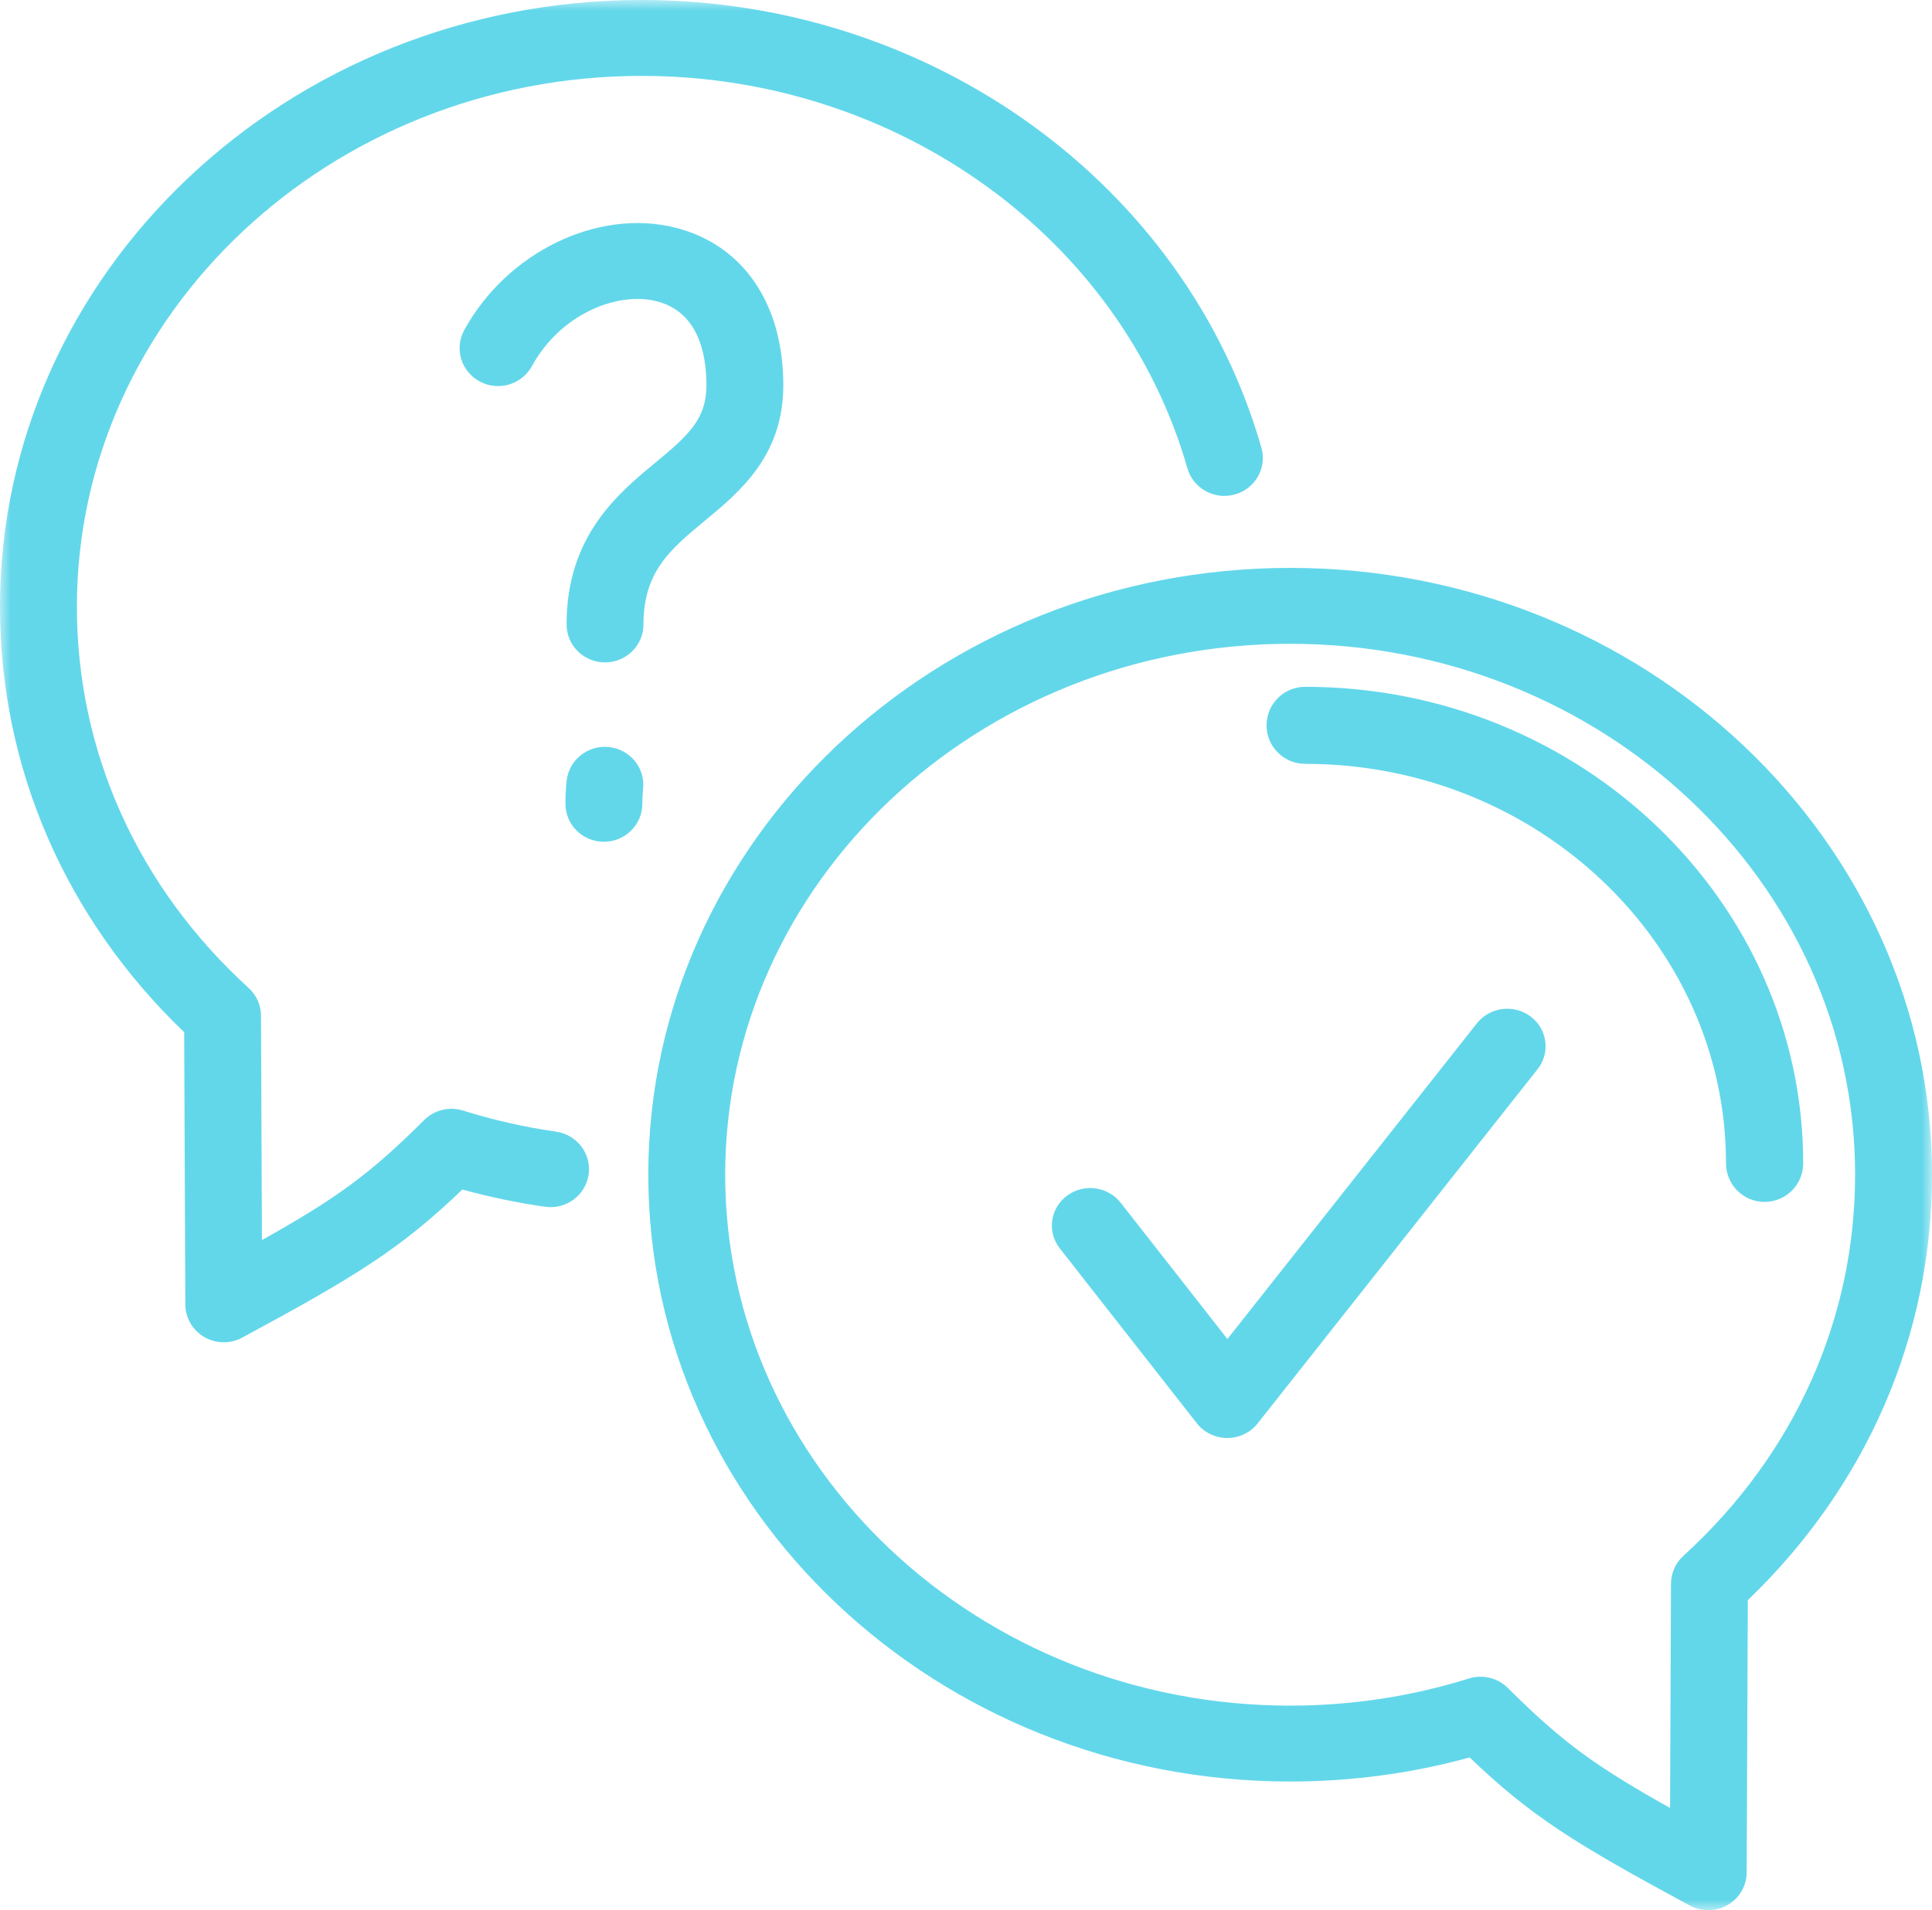 <?xml version="1.0" encoding="UTF-8"?>
<svg xmlns="http://www.w3.org/2000/svg" xmlns:xlink="http://www.w3.org/1999/xlink" width="90px" height="89px" viewBox="0 0 90 89" version="1.1">
  <title>Group 8</title>
  <defs>
    <polygon id="path-1" points="0 0 90 0 90 89 0 89"></polygon>
  </defs>
  <g id="Mobile-/-Desktop-Templates" stroke="none" stroke-width="1" fill="none" fill-rule="evenodd">
    <g id="Landing-Page" transform="translate(-916, -4340)">
      <g id="Group-8" transform="translate(916, 4340)">
        <g id="Group-3">
          <mask id="mask-2" fill="white">
            <use xlink:href="#path-1"></use>
          </mask>
          <g id="Clip-2"></g>
          <path d="M28.184,30.863 C27.195,30.863 26.393,30.072 26.393,29.095 C26.393,24.979 28.782,23.002 30.527,21.559 C32.092,20.265 32.908,19.516 32.908,17.95 C32.908,16.43 32.503,14.515 30.571,14.032 C28.784,13.584 26.128,14.597 24.778,17.061 C24.307,17.92 23.22,18.24 22.35,17.776 C21.48,17.311 21.156,16.238 21.627,15.379 C23.613,11.754 27.836,9.701 31.45,10.605 C34.606,11.393 36.49,14.139 36.49,17.95 C36.49,21.239 34.459,22.92 32.827,24.269 C31.234,25.587 29.975,26.629 29.975,29.095 C29.975,30.072 29.173,30.863 28.184,30.863 M28.131,39.22 C27.142,39.22 26.34,38.429 26.34,37.452 C26.34,37.086 26.359,36.725 26.396,36.379 C26.5,35.408 27.386,34.704 28.366,34.807 C29.35,34.911 30.063,35.781 29.958,36.752 C29.934,36.975 29.922,37.21 29.922,37.452 C29.922,38.429 29.12,39.22 28.131,39.22 M10.424,62.54 C10.109,62.54 9.794,62.458 9.514,62.295 C8.97,61.978 8.636,61.402 8.633,60.78 L8.58,48.095 C3.04,42.777 -5.1172301e-05,35.768 -5.1172301e-05,28.273 C-5.1172301e-05,12.683 13.413,0 29.899,0 C43.372,0 55.24,8.576 58.76,20.856 C59.03,21.795 58.477,22.773 57.525,23.039 C56.573,23.305 55.583,22.758 55.314,21.819 C52.227,11.054 41.777,3.536 29.899,3.536 C15.388,3.536 3.582,14.633 3.582,28.273 C3.582,35.024 6.423,41.331 11.583,46.033 C11.948,46.366 12.157,46.834 12.159,47.325 L12.202,57.778 C15.726,55.806 17.255,54.68 19.76,52.186 C20.233,51.715 20.933,51.545 21.573,51.745 C22.983,52.187 24.44,52.517 25.904,52.726 C26.883,52.867 27.562,53.764 27.42,54.73 C27.278,55.696 26.37,56.366 25.39,56.226 C24.094,56.041 22.803,55.771 21.538,55.424 C18.682,58.162 16.641,59.433 11.283,62.324 C11.015,62.468 10.719,62.54 10.424,62.54 M68.968,78.122 C69.439,78.122 69.899,78.305 70.24,78.646 C72.745,81.14 74.274,82.266 77.798,84.237 L77.841,73.784 C77.843,73.294 78.052,72.826 78.417,72.493 C83.577,67.791 86.418,61.484 86.418,54.733 C86.418,41.093 74.612,29.996 60.1,29.996 C45.588,29.996 33.782,41.093 33.782,54.733 C33.782,68.373 45.589,79.47 60.101,79.47 C62.945,79.47 65.747,79.045 68.427,78.205 C68.605,78.15 68.787,78.122 68.968,78.122 M79.576,89 C79.281,89 78.985,88.928 78.717,88.783 C73.359,85.893 71.318,84.622 68.462,81.884 C65.753,82.629 62.945,83.006 60.101,83.006 C43.613,83.006 30.2,70.323 30.2,54.733 C30.2,39.143 43.613,26.46 60.1,26.46 C76.587,26.46 90,39.143 90,54.733 C90,62.228 86.96,69.237 81.42,74.555 L81.367,87.239 C81.365,87.862 81.03,88.438 80.487,88.755 C80.206,88.918 79.891,89 79.576,89" id="Fill-1" fill="#63D7EA" mask="url(#mask-2)"></path>
        </g>
        <path d="M57.172,67 L57.169,67 C56.614,66.999 56.091,66.746 55.754,66.316 L49.369,58.165 C48.768,57.398 48.917,56.302 49.7,55.715 C50.483,55.128 51.605,55.273 52.205,56.039 L57.178,62.387 L68.8,47.679 C69.403,46.915 70.525,46.775 71.306,47.364 C72.087,47.954 72.23,49.052 71.627,49.815 L58.586,66.321 C58.248,66.749 57.725,67 57.172,67" id="Fill-4" fill="#63D7EA"></path>
        <path d="M82.202,56 C81.209,56 80.404,55.196 80.404,54.205 C80.404,43.941 71.609,35.59 60.798,35.59 C59.805,35.59 59,34.787 59,33.795 C59,32.804 59.805,32 60.798,32 C73.592,32 84,41.961 84,54.205 C84,55.196 83.195,56 82.202,56" id="Fill-6" fill="#63D7EA"></path>
      </g>
    </g>
  </g>
</svg>
